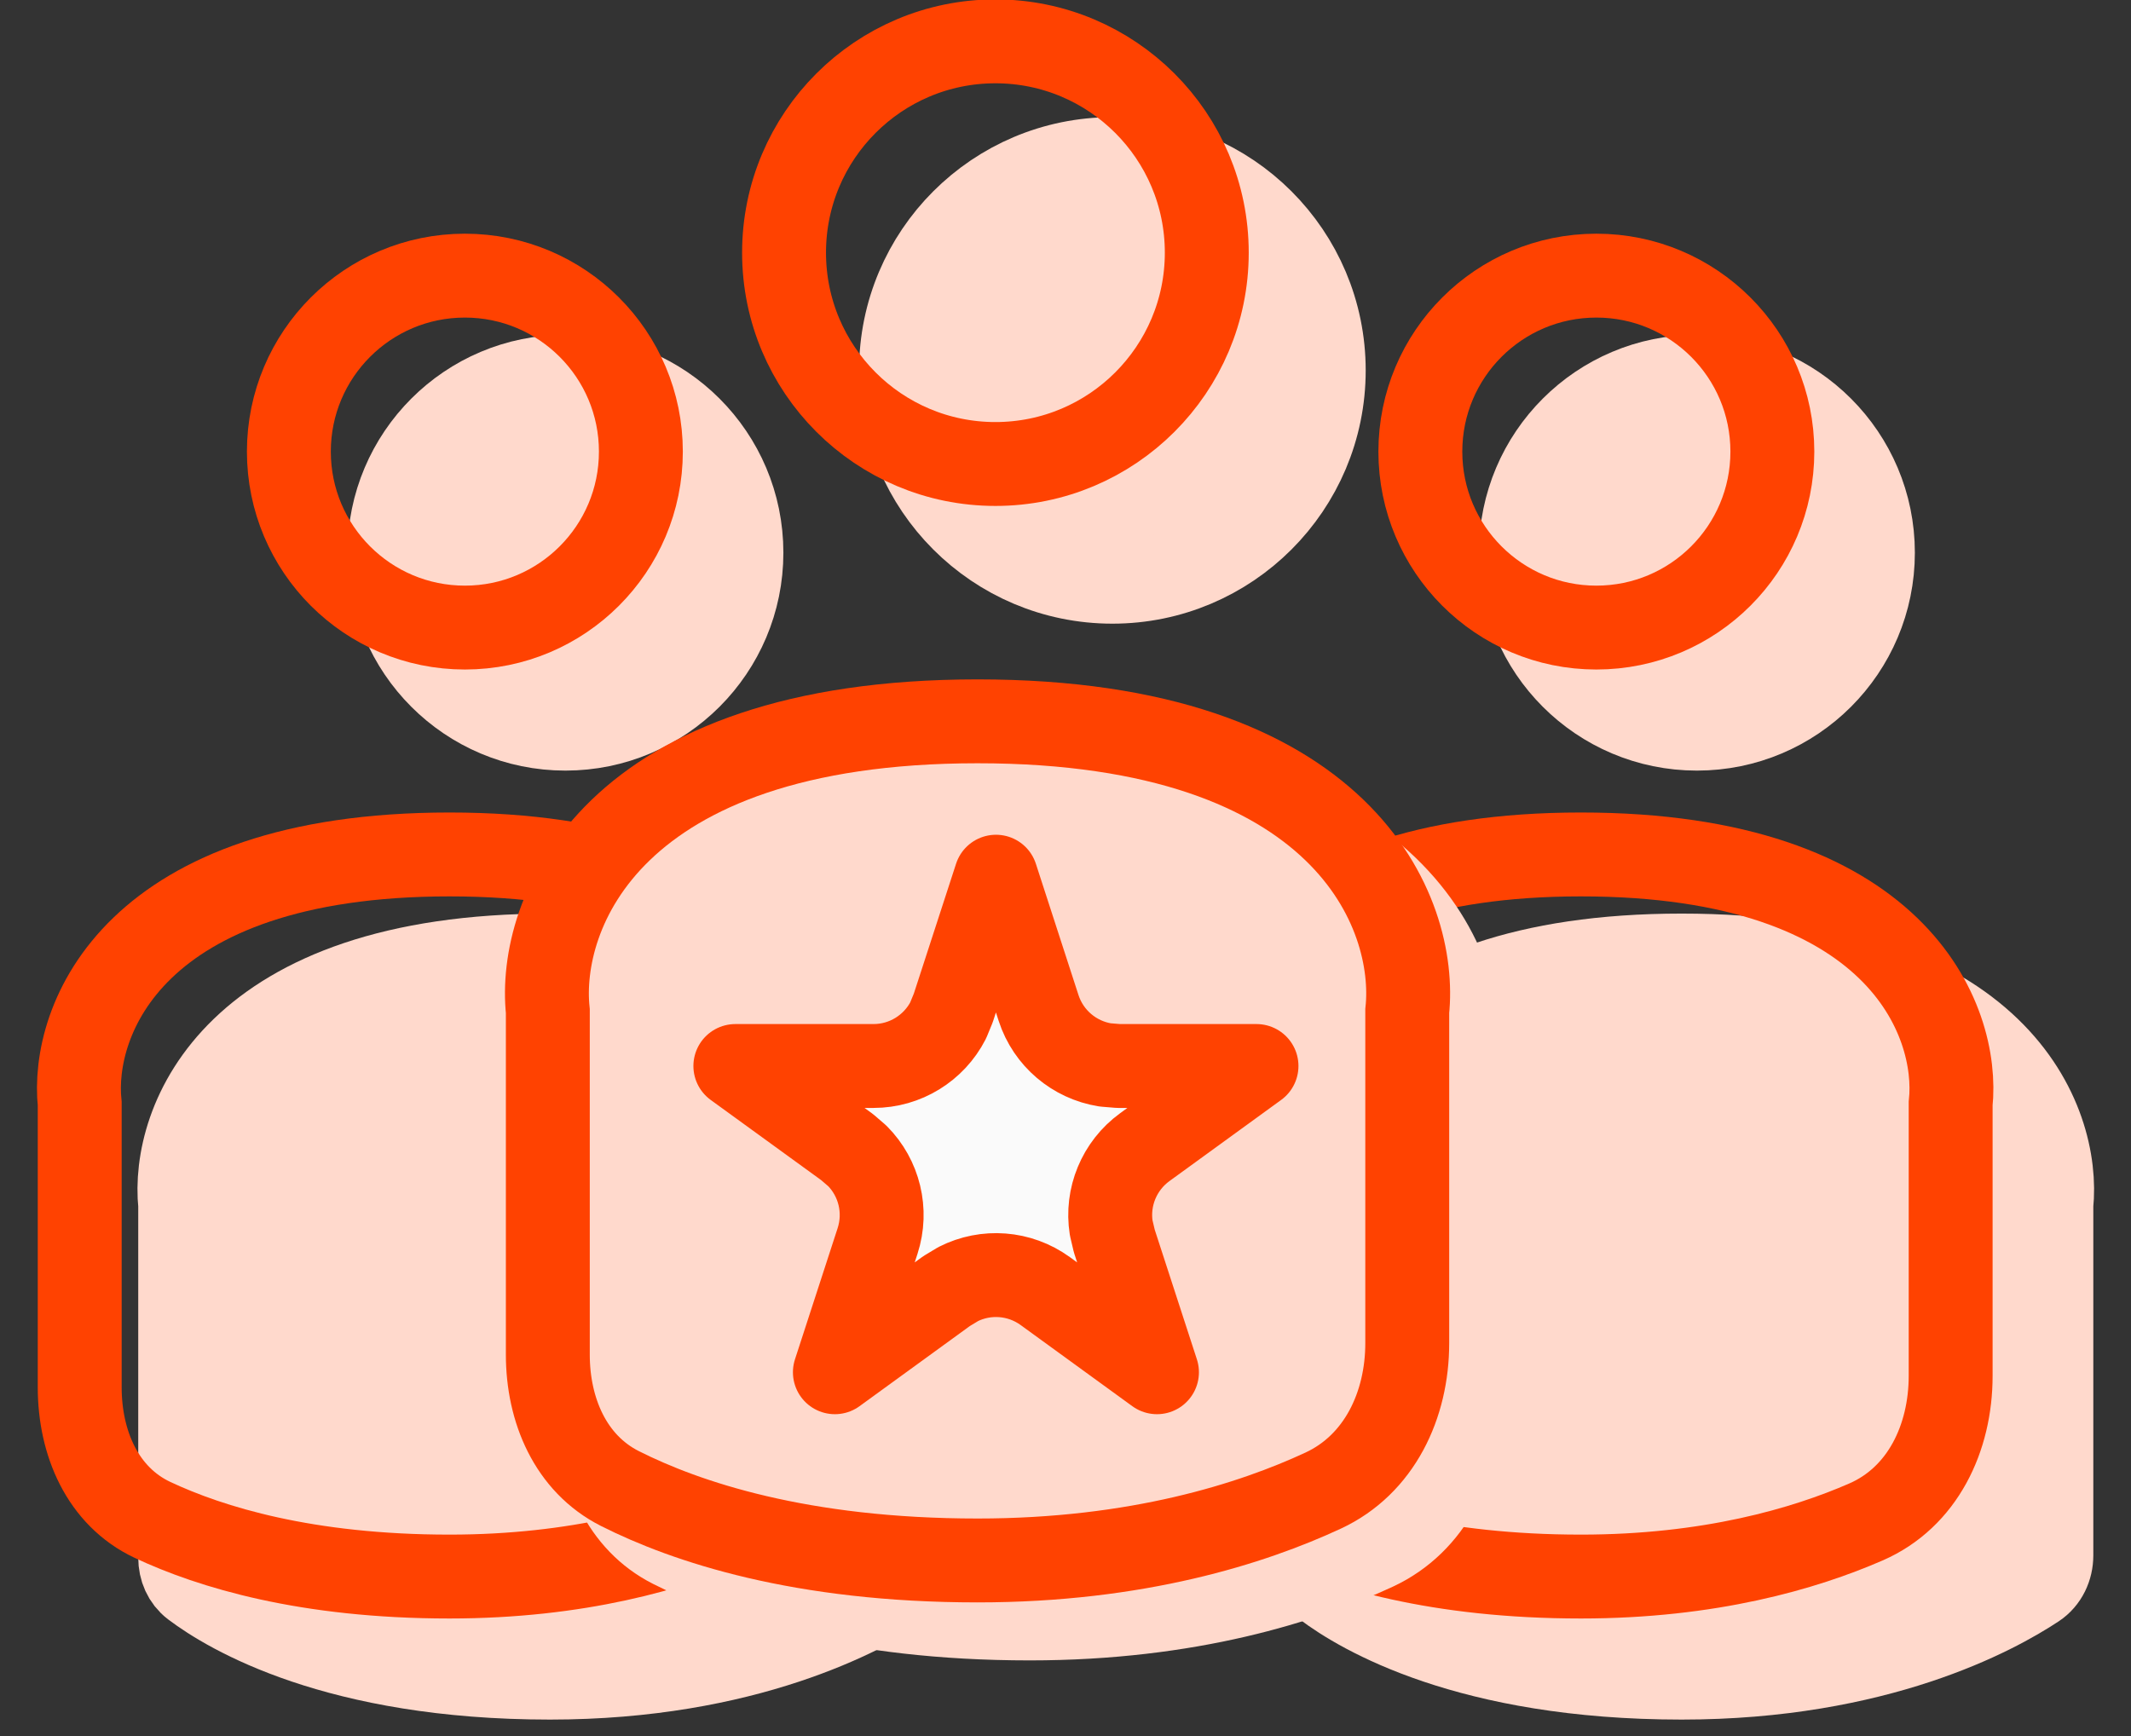 <svg width="27" height="22" viewBox="0 0 27 22" fill="none" xmlns="http://www.w3.org/2000/svg">
<rect x="0" y="0" width="27" height="22" fill="#333333" stroke="none"/>
<circle cx="7.164" cy="7.004" r="2.23" fill="#FFD9CC" stroke="#FFD9CC" stroke-width="1.063"/>
<path d="M6.968 12.109C2.953 12.109 2.172 14.216 2.283 15.269V17.752V19.739C2.283 19.88 2.339 20.013 2.451 20.098C2.896 20.434 4.267 21.26 6.968 21.26C9.45 21.26 10.941 20.442 11.453 20.103C11.584 20.016 11.653 19.867 11.653 19.71V15.269C11.764 14.216 10.984 12.109 6.968 12.109Z" fill="#FFD9CC" stroke="#FFD9CC" stroke-width="1.063" stroke-linecap="round"/>
<circle cx="5.89" cy="5.723" r="2.23" stroke="#FF4201" stroke-width="1.063"/>
<path d="M5.695 10.828C1.679 10.828 0.898 12.935 1.01 13.988V16.471V17.581C1.01 18.283 1.297 18.962 1.932 19.261C2.669 19.607 3.883 19.979 5.695 19.979C7.323 19.979 8.526 19.627 9.304 19.288C10.025 18.975 10.379 18.223 10.379 17.436V13.988C10.491 12.935 9.71 10.828 5.695 10.828Z" stroke="#FF4201" stroke-width="1.063" stroke-linecap="round"/>
<circle cx="21.5" cy="7.004" r="2.23" fill="#FFD9CC" stroke="#FFD9CC" stroke-width="1.063"/>
<path d="M21.306 12.109C17.291 12.109 16.51 14.216 16.621 15.269V17.752V19.739C16.621 19.88 16.676 20.013 16.788 20.098C17.234 20.434 18.605 21.26 21.306 21.26C23.788 21.26 25.279 20.442 25.791 20.103C25.922 20.016 25.991 19.867 25.991 19.71V15.269C26.102 14.216 25.322 12.109 21.306 12.109Z" fill="#FFD9CC" stroke="#FFD9CC" stroke-width="1.063" stroke-linecap="round"/>
<circle cx="20.226" cy="5.723" r="2.23" stroke="#FF4201" stroke-width="1.063"/>
<path d="M20.031 10.828C16.015 10.828 15.234 12.935 15.346 13.988V16.471V17.581C15.346 18.283 15.633 18.962 16.268 19.261C17.005 19.607 18.218 19.979 20.031 19.979C21.659 19.979 22.862 19.627 23.64 19.288C24.361 18.975 24.715 18.223 24.715 17.436V13.988C24.827 12.935 24.046 10.828 20.031 10.828Z" stroke="#FF4201" stroke-width="1.063" stroke-linecap="round"/>
<circle cx="14.094" cy="4.694" r="2.678" fill="#FFD9CC" stroke="#FFD9CC" stroke-width="1.063"/>
<path d="M13.046 9.875C8.379 9.875 7.472 12.323 7.601 13.547V16.433V17.901C7.601 18.603 7.887 19.28 8.513 19.597C9.349 20.02 10.803 20.51 13.046 20.51C15.071 20.51 16.529 20.041 17.424 19.625C18.137 19.293 18.49 18.542 18.49 17.756V13.547C18.62 12.323 17.712 9.875 13.046 9.875Z" fill="#FFD9CC" stroke="#FFD9CC" stroke-width="1.063" stroke-linecap="round"/>
<circle cx="12.612" cy="3.202" r="2.678" stroke="#FF4201" stroke-width="1.063"/>
<path d="M12.386 9.141C7.719 9.141 6.812 11.589 6.941 12.813V15.698V17.166C6.941 17.868 7.227 18.546 7.853 18.863C8.689 19.285 10.143 19.775 12.386 19.775C14.411 19.775 15.869 19.306 16.764 18.89C17.477 18.559 17.83 17.808 17.83 17.021V12.813C17.96 11.589 17.052 9.141 12.386 9.141Z" stroke="#FF4201" stroke-width="1.063" stroke-linecap="round"/>
<path d="M13.159 12.774C13.284 13.158 13.612 13.432 14.001 13.495L14.17 13.509H15.92L14.505 14.537C14.179 14.774 14.018 15.171 14.079 15.56L14.118 15.726L14.659 17.39L13.243 16.361C12.917 16.125 12.491 16.095 12.14 16.273L11.994 16.361L10.578 17.39L11.119 15.726C11.243 15.342 11.14 14.928 10.862 14.648L10.733 14.537L9.317 13.509H11.067C11.47 13.509 11.833 13.282 12.013 12.932L12.078 12.774L12.619 11.11L13.159 12.774Z" fill="#FAFAFA" stroke="#FF4201" stroke-width="1.063" stroke-linejoin="round"/>
</svg>
